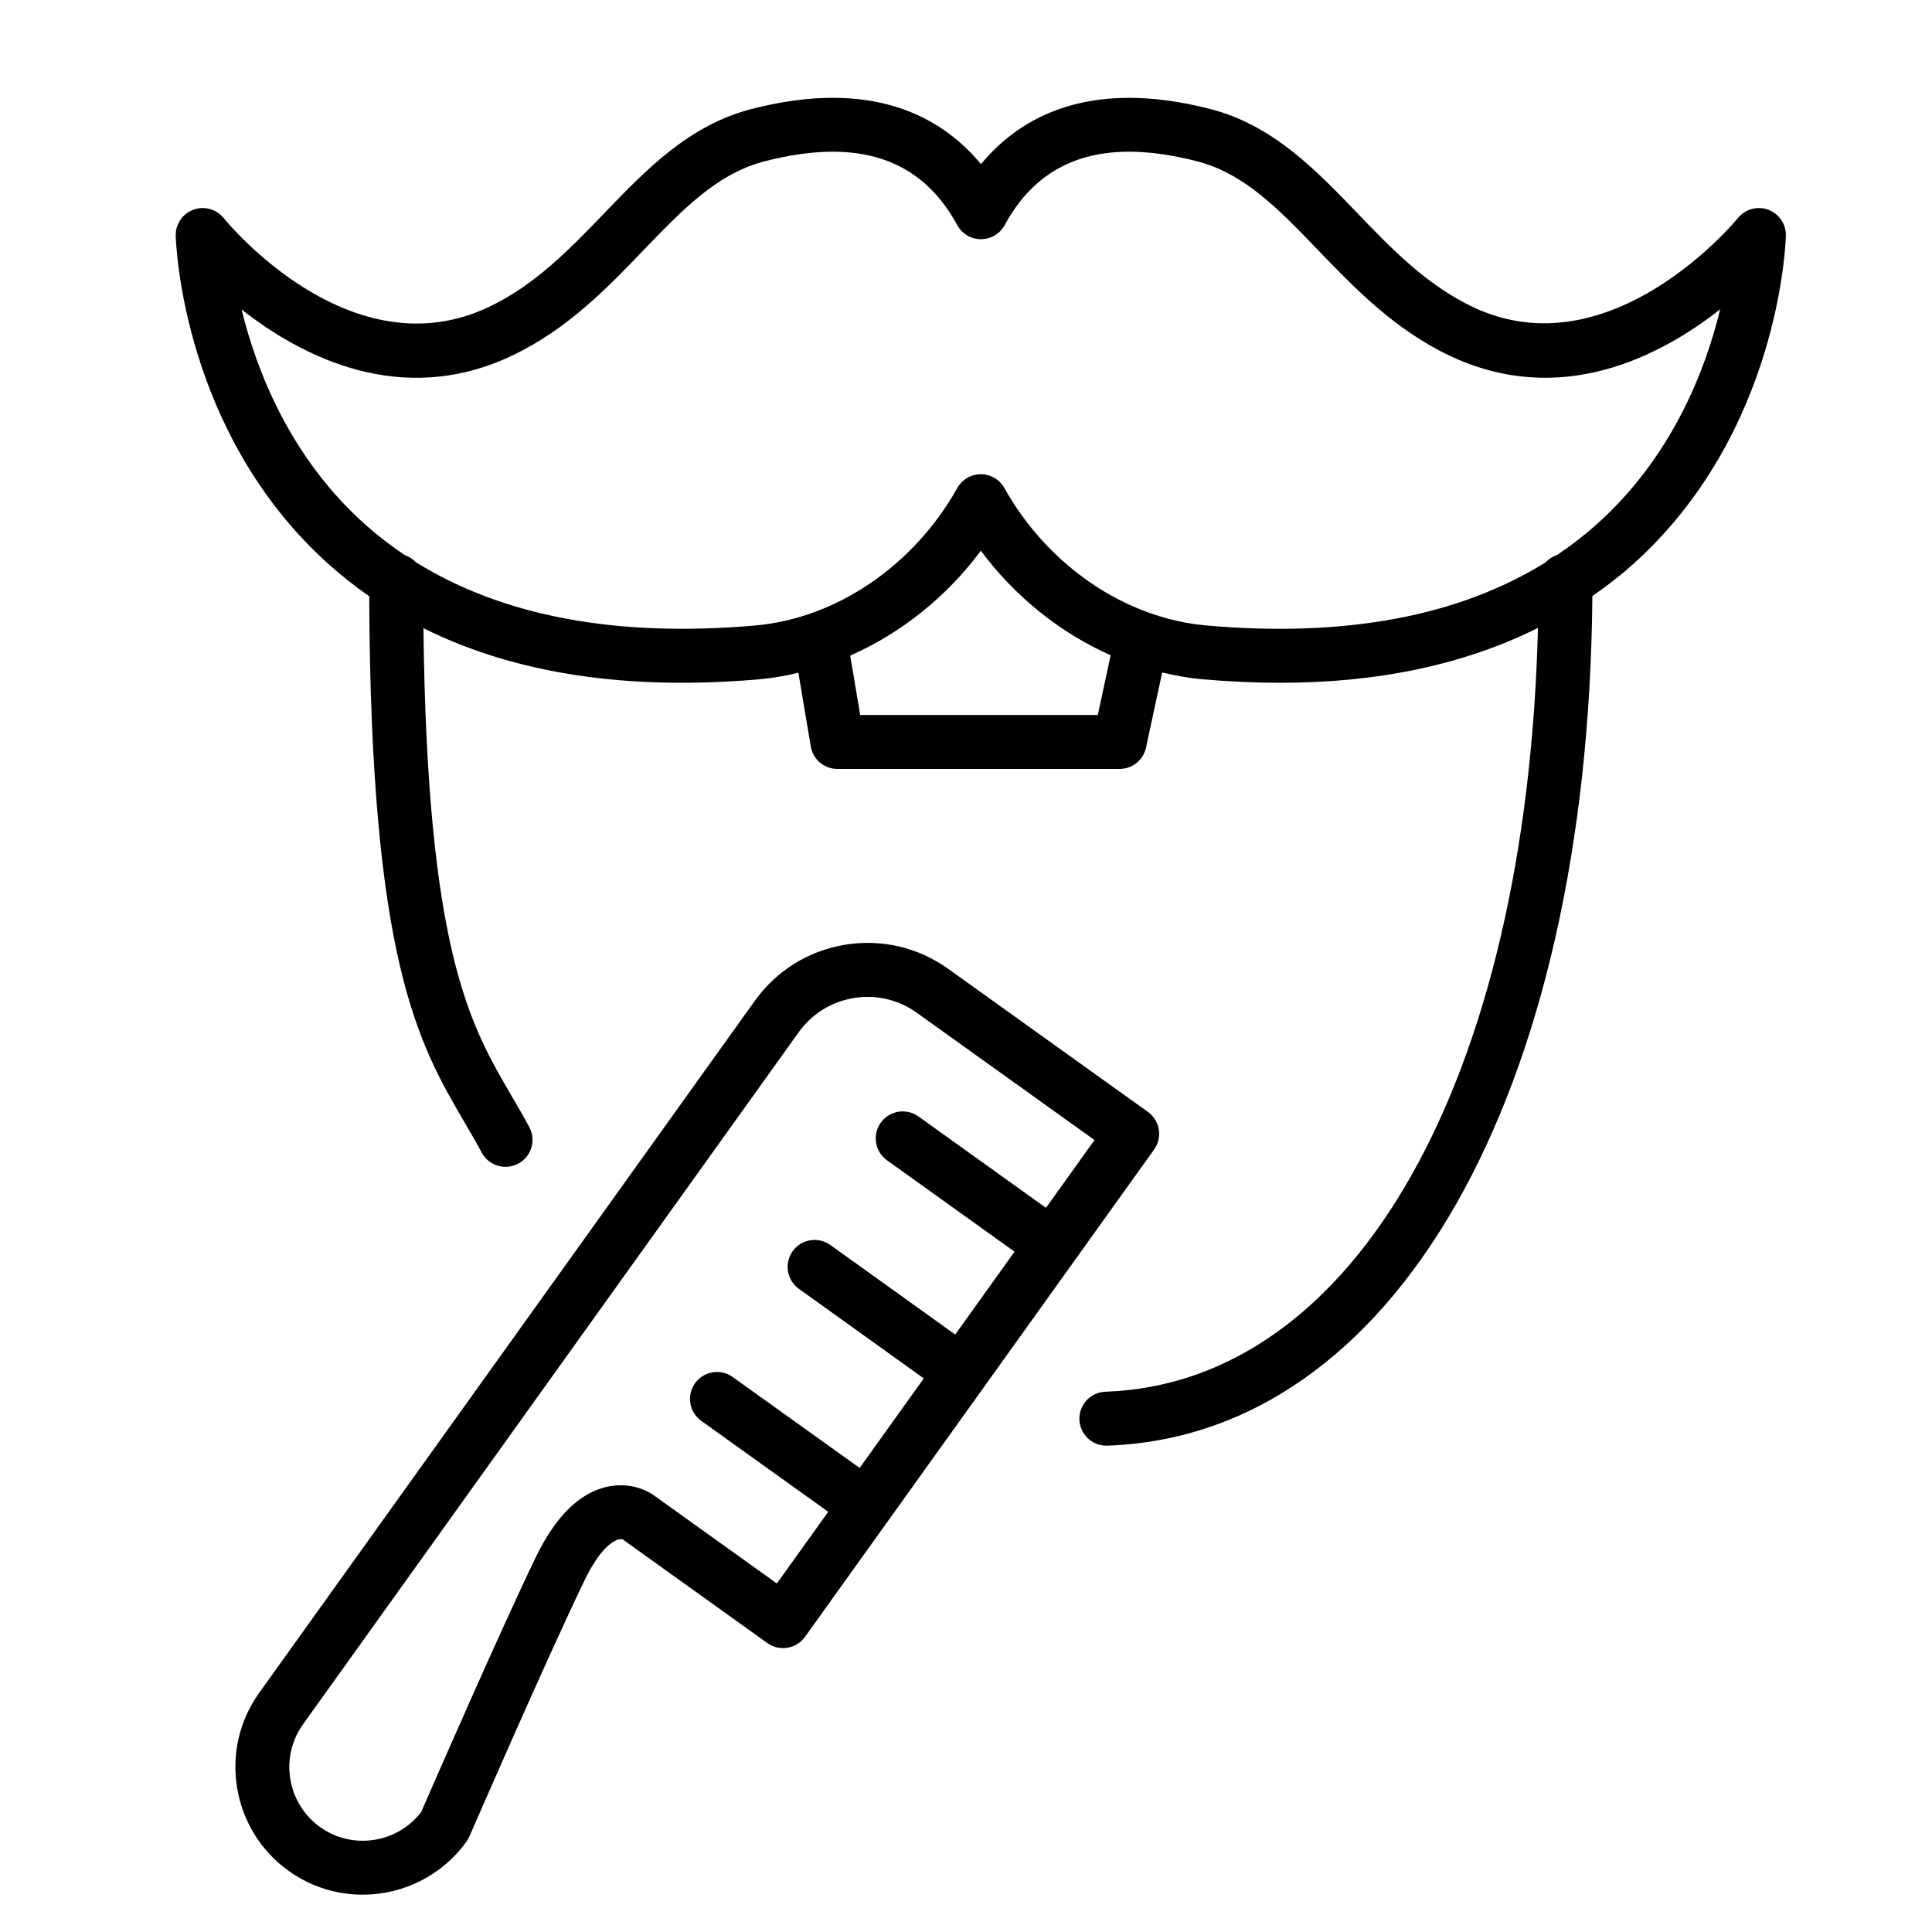 <?xml version="1.0" encoding="iso-8859-1"?>
<!-- Generator: Adobe Illustrator 21.1.0, SVG Export Plug-In . SVG Version: 6.00 Build 0)  -->
<svg version="1.1" id="Layer_1" xmlns="http://www.w3.org/2000/svg" xmlns:xlink="http://www.w3.org/1999/xlink" x="0px" y="0px"
	 viewBox="0 0 100.75 100.75" style="enable-background:new 0 0 100.75 100.75;" xml:space="preserve">
<g>
	<path d="M92.209,10.936c-0.563-0.207-1.201-0.033-1.581,0.436c-0.064,0.081-6.609,8.043-13.812,4.642
		c-2.422-1.145-4.259-3.056-6.036-4.904c-2.17-2.257-4.415-4.591-7.667-5.426c-6.239-1.603-9.866,0.352-11.957,2.875
		c-2.093-2.523-5.723-4.481-11.965-2.875c-3.255,0.835-5.499,3.168-7.669,5.424c-1.778,1.849-3.616,3.76-6.042,4.906
		c-7.166,3.386-13.548-4.314-13.815-4.642c-0.38-0.469-1.015-0.645-1.581-0.436c-0.566,0.209-0.936,0.755-0.92,1.357
		c0.011,0.419,0.361,10.345,8.023,17.172c0.656,0.585,1.346,1.126,2.067,1.628c0.07,19.029,2.562,23.311,4.975,27.443
		c0.3,0.514,0.601,1.028,0.896,1.574c0.254,0.471,0.739,0.738,1.239,0.738c0.226,0,0.455-0.055,0.667-0.17
		c0.684-0.369,0.938-1.223,0.569-1.906c-0.31-0.574-0.625-1.115-0.941-1.655c-2.156-3.692-4.38-7.515-4.578-24.359
		c4.769,2.377,10.655,3.276,17.586,2.659c0.663-0.06,1.318-0.181,1.968-0.332l0.645,3.839c0.114,0.678,0.701,1.174,1.388,1.174
		h14.718c0.663,0,1.236-0.463,1.376-1.111l0.844-3.92c0.672,0.159,1.349,0.288,2.034,0.35c1.419,0.126,2.794,0.189,4.124,0.189
		c5.167,0,9.648-0.972,13.437-2.86c-0.584,23.482-9.499,39.377-22.555,39.829c-0.776,0.027-1.385,0.679-1.357,1.455
		c0.026,0.76,0.65,1.358,1.405,1.358c0.017,0,0.033,0,0.05-0.001c14.979-0.519,25.087-18.288,25.294-44.304
		c0.721-0.502,1.418-1.033,2.074-1.618c7.66-6.828,8.007-16.754,8.018-17.173C93.146,11.69,92.774,11.144,92.209,10.936z
		 M57.248,37.285H44.857l-0.52-3.097c2.635-1.159,5.013-3.048,6.812-5.468c1.788,2.406,4.15,4.289,6.769,5.45L57.248,37.285z
		 M83.238,27.365c-0.643,0.573-1.326,1.097-2.043,1.579c-0.227,0.076-0.427,0.204-0.586,0.376
		c-4.545,2.826-10.486,3.936-17.72,3.295c-4.224-0.379-8.251-3.125-10.512-7.165c-0.248-0.444-0.718-0.72-1.228-0.72
		c-0.509,0-0.979,0.275-1.228,0.719c-2.264,4.041-6.29,6.786-10.506,7.166c-7.243,0.64-13.187-0.471-17.734-3.3
		c-0.157-0.167-0.354-0.293-0.575-0.368c-0.71-0.477-1.386-0.995-2.024-1.561c-3.941-3.5-5.702-8.047-6.485-11.248
		c3.14,2.467,8.324,5.142,14.083,2.419c2.895-1.366,5.006-3.562,6.869-5.5c2.071-2.153,3.859-4.013,6.34-4.649
		c4.851-1.245,8.131-0.155,10.03,3.332c0.247,0.453,0.721,0.734,1.236,0.734c0.516,0,0.99-0.282,1.236-0.735
		c1.896-3.485,5.171-4.575,10.021-3.331c2.478,0.636,4.267,2.497,6.338,4.651c1.862,1.937,3.973,4.131,6.862,5.498
		c5.768,2.725,10.954,0.041,14.092-2.427C88.931,19.319,87.181,23.853,83.238,27.365z"/>
	<path d="M60.429,58.897c-0.062-0.368-0.266-0.697-0.569-0.914l-10.411-7.458c-1.568-1.125-3.48-1.571-5.385-1.258
		c-1.904,0.314-3.573,1.351-4.699,2.92L13.518,88.276c-2.137,2.979-1.45,7.145,1.533,9.287c1.169,0.838,2.52,1.241,3.86,1.241
		c2.074,0,4.12-0.966,5.42-2.777c0.058-0.081,0.107-0.168,0.147-0.26c0.041-0.093,4.07-9.363,6.021-13.389
		c0.798-1.634,1.453-1.998,1.697-2.08c0.088-0.029,0.16-0.033,0.204-0.033c0.046,0.001,0.062,0.004,0.043-0.01l7.572,5.428
		c0.303,0.218,0.681,0.302,1.049,0.245c0.369-0.062,0.697-0.266,0.915-0.569l18.205-25.413
		C60.401,59.643,60.489,59.266,60.429,58.897z M54.545,62.986l-6.651-4.766c-0.63-0.451-1.51-0.308-1.963,0.324
		c-0.453,0.632-0.308,1.511,0.324,1.963l6.652,4.766l-3.095,4.32l-6.512-4.67c-0.63-0.451-1.51-0.308-1.963,0.323
		c-0.453,0.632-0.308,1.511,0.324,1.964l6.513,4.671l-3.345,4.669l-6.62-4.741c-0.632-0.452-1.511-0.309-1.963,0.324
		c-0.452,0.632-0.307,1.511,0.325,1.963l6.62,4.741l-2.679,3.739l-6.427-4.606c-0.181-0.131-1.153-0.759-2.527-0.414
		c-1.387,0.35-2.594,1.556-3.589,3.592c-1.865,3.849-5.461,12.098-6.007,13.351c-1.257,1.628-3.593,1.981-5.27,0.779
		c-1.722-1.237-2.12-3.643-0.887-5.361c0,0,0,0,0-0.001l25.846-36.087c0.688-0.958,1.707-1.592,2.87-1.783
		c0.243-0.04,0.486-0.06,0.727-0.06c0.914,0,1.803,0.284,2.561,0.827l9.269,6.639L54.545,62.986z"/>
</g>
</svg>
